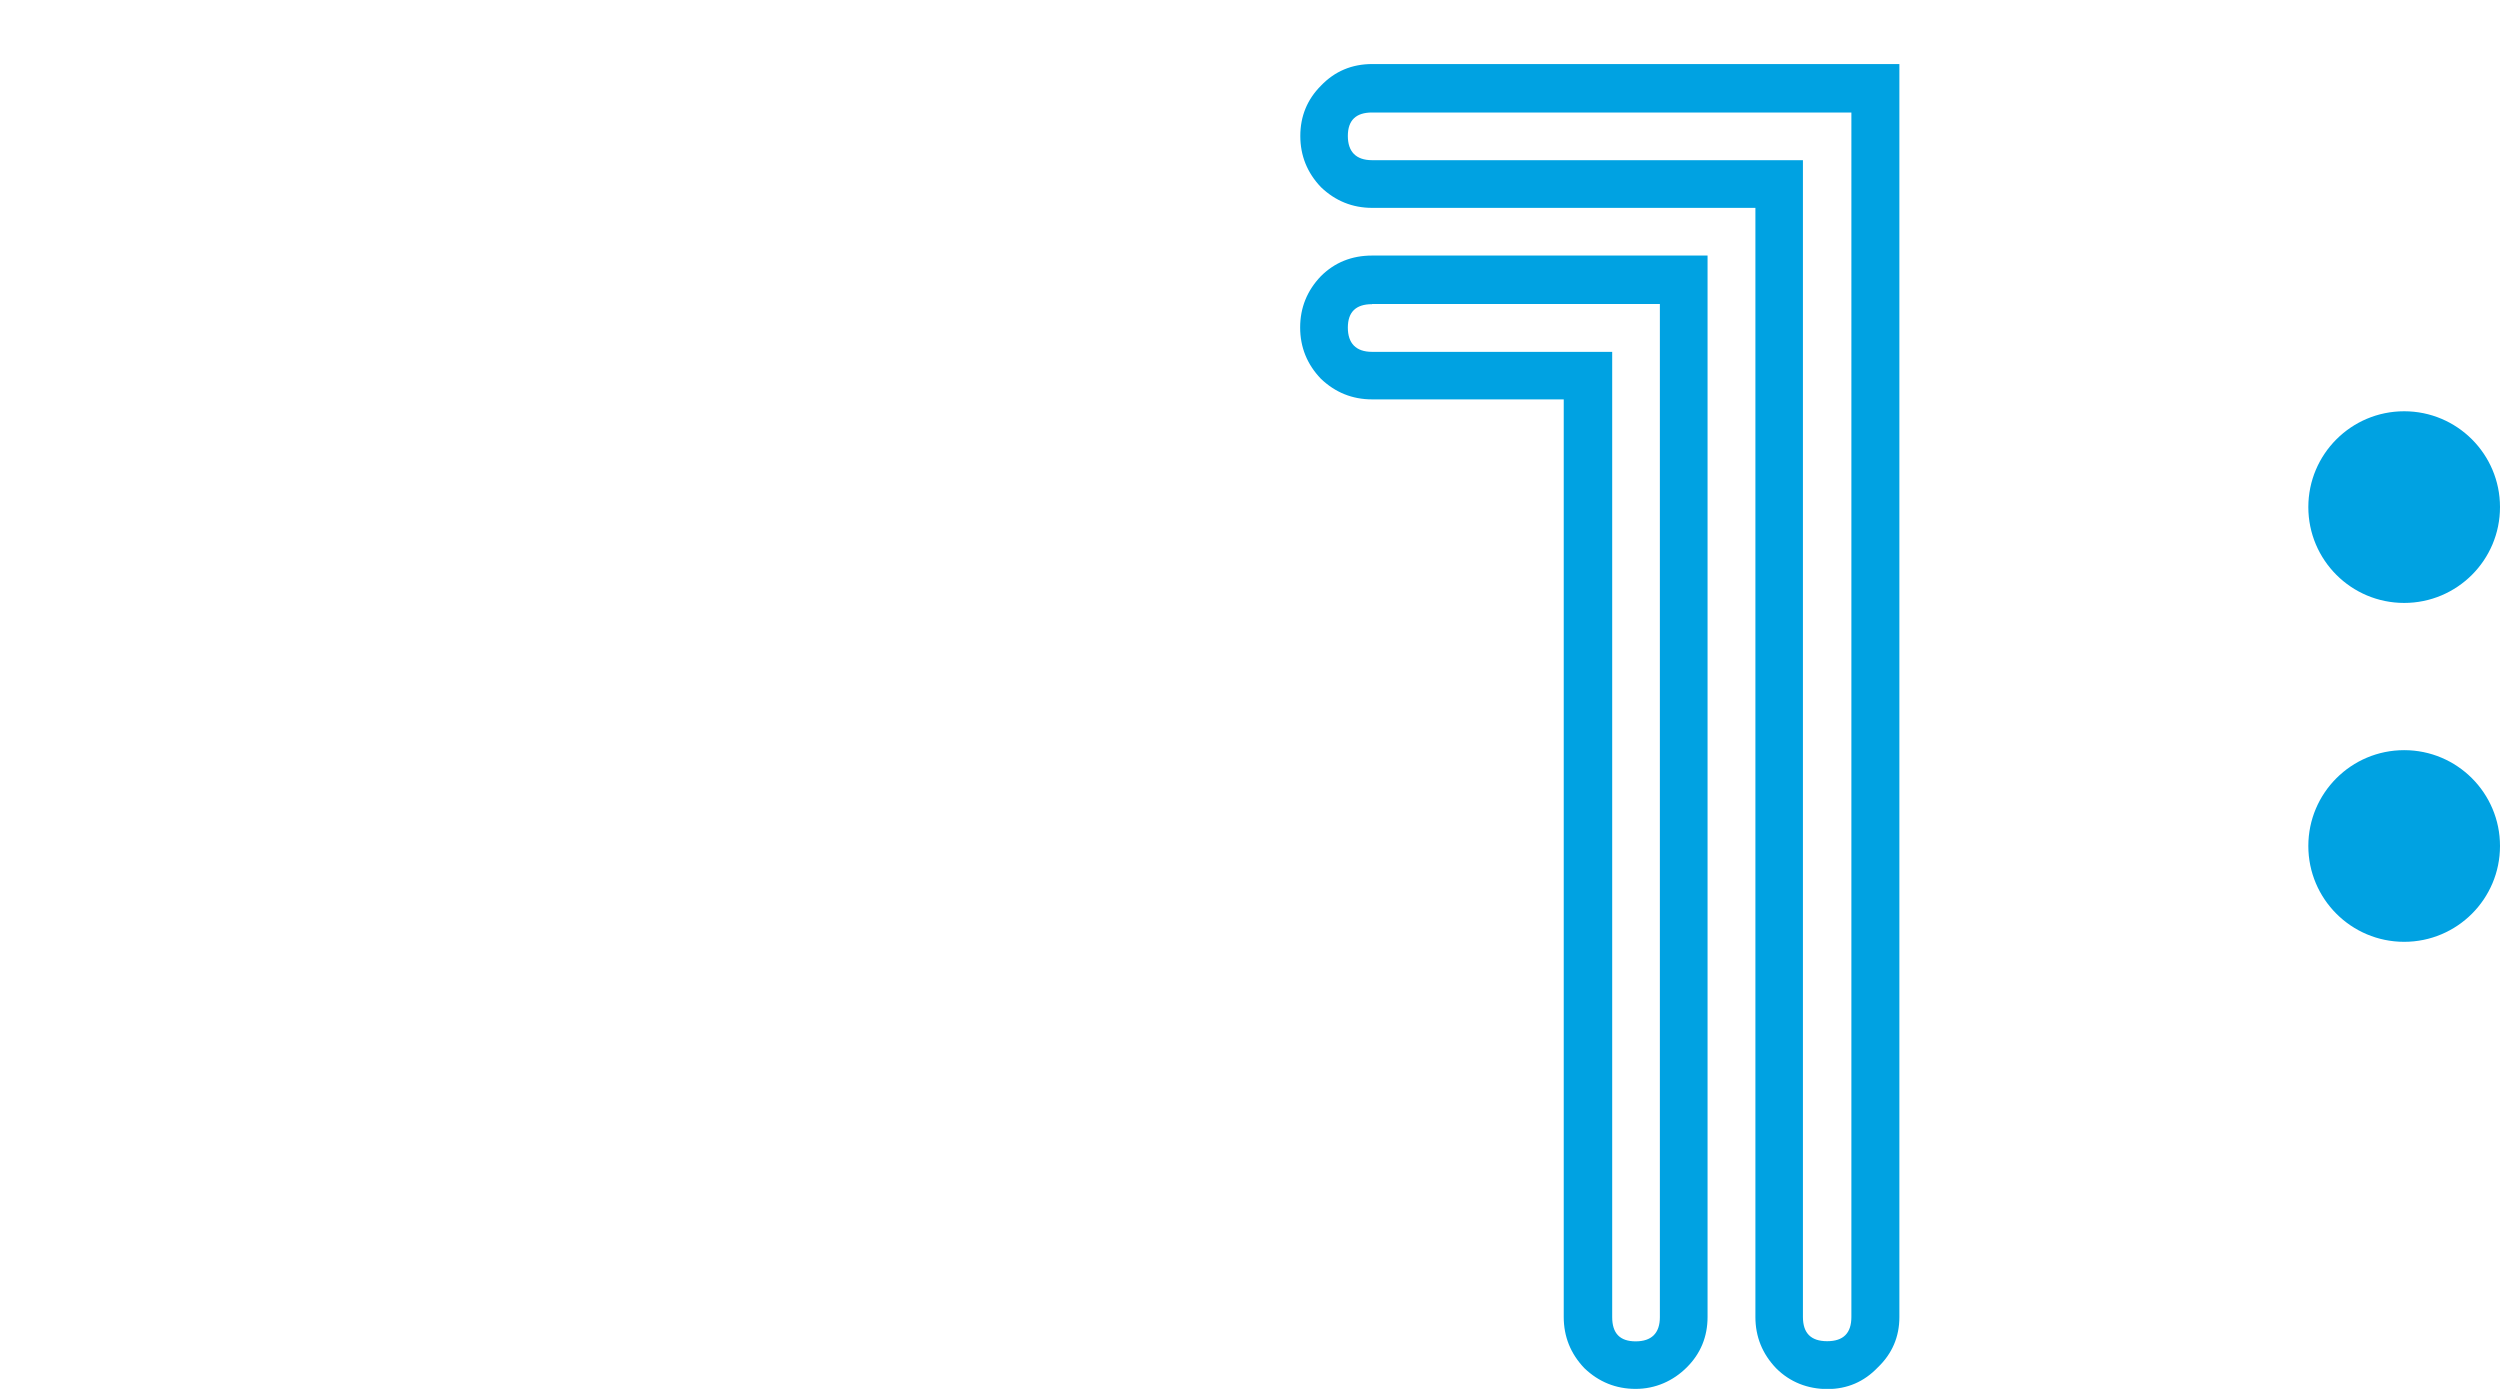 <?xml version="1.0" encoding="UTF-8"?><svg id="Ebene_1" xmlns="http://www.w3.org/2000/svg" viewBox="0 0 162 90"><defs><style>.cls-1{fill:#00a2e2;}</style></defs><path class="cls-1" d="m115.09,88.66c-.89-.93-1.34-2.04-1.34-3.32V13.47h-24.83c-1.28,0-2.39-.45-3.32-1.34-.89-.93-1.34-2.04-1.34-3.32s.45-2.37,1.34-3.26c.89-.93,2-1.4,3.32-1.4h34.16v81.2c0,1.28-.47,2.37-1.4,3.26-.89.93-1.98,1.4-3.26,1.4s-2.43-.45-3.32-1.34Zm-12.42,0c-.89-.93-1.34-2.04-1.34-3.32V25.88h-12.42c-1.28,0-2.39-.45-3.32-1.34-.89-.93-1.34-2.04-1.34-3.32s.45-2.39,1.34-3.32c.89-.89,2-1.34,3.32-1.34h21.74v68.78c0,1.28-.45,2.37-1.34,3.26s-2.04,1.4-3.32,1.4-2.39-.45-3.32-1.34ZM88.91,7.29c-1.05,0-1.57.51-1.57,1.52s.52,1.57,1.57,1.57h27.92v74.96c0,1.05.52,1.57,1.57,1.57s1.57-.52,1.57-1.57V7.29h-31.07Zm0,12.42c-1.05,0-1.57.51-1.57,1.52s.52,1.57,1.57,1.57h15.56v62.55c0,1.05.5,1.57,1.52,1.57s1.57-.52,1.57-1.57V19.7h-18.65Z"/><circle class="cls-1" cx="155.79" cy="32.86" r="6.21"/><circle class="cls-1" cx="155.79" cy="54.82" r="6.21"/></svg>